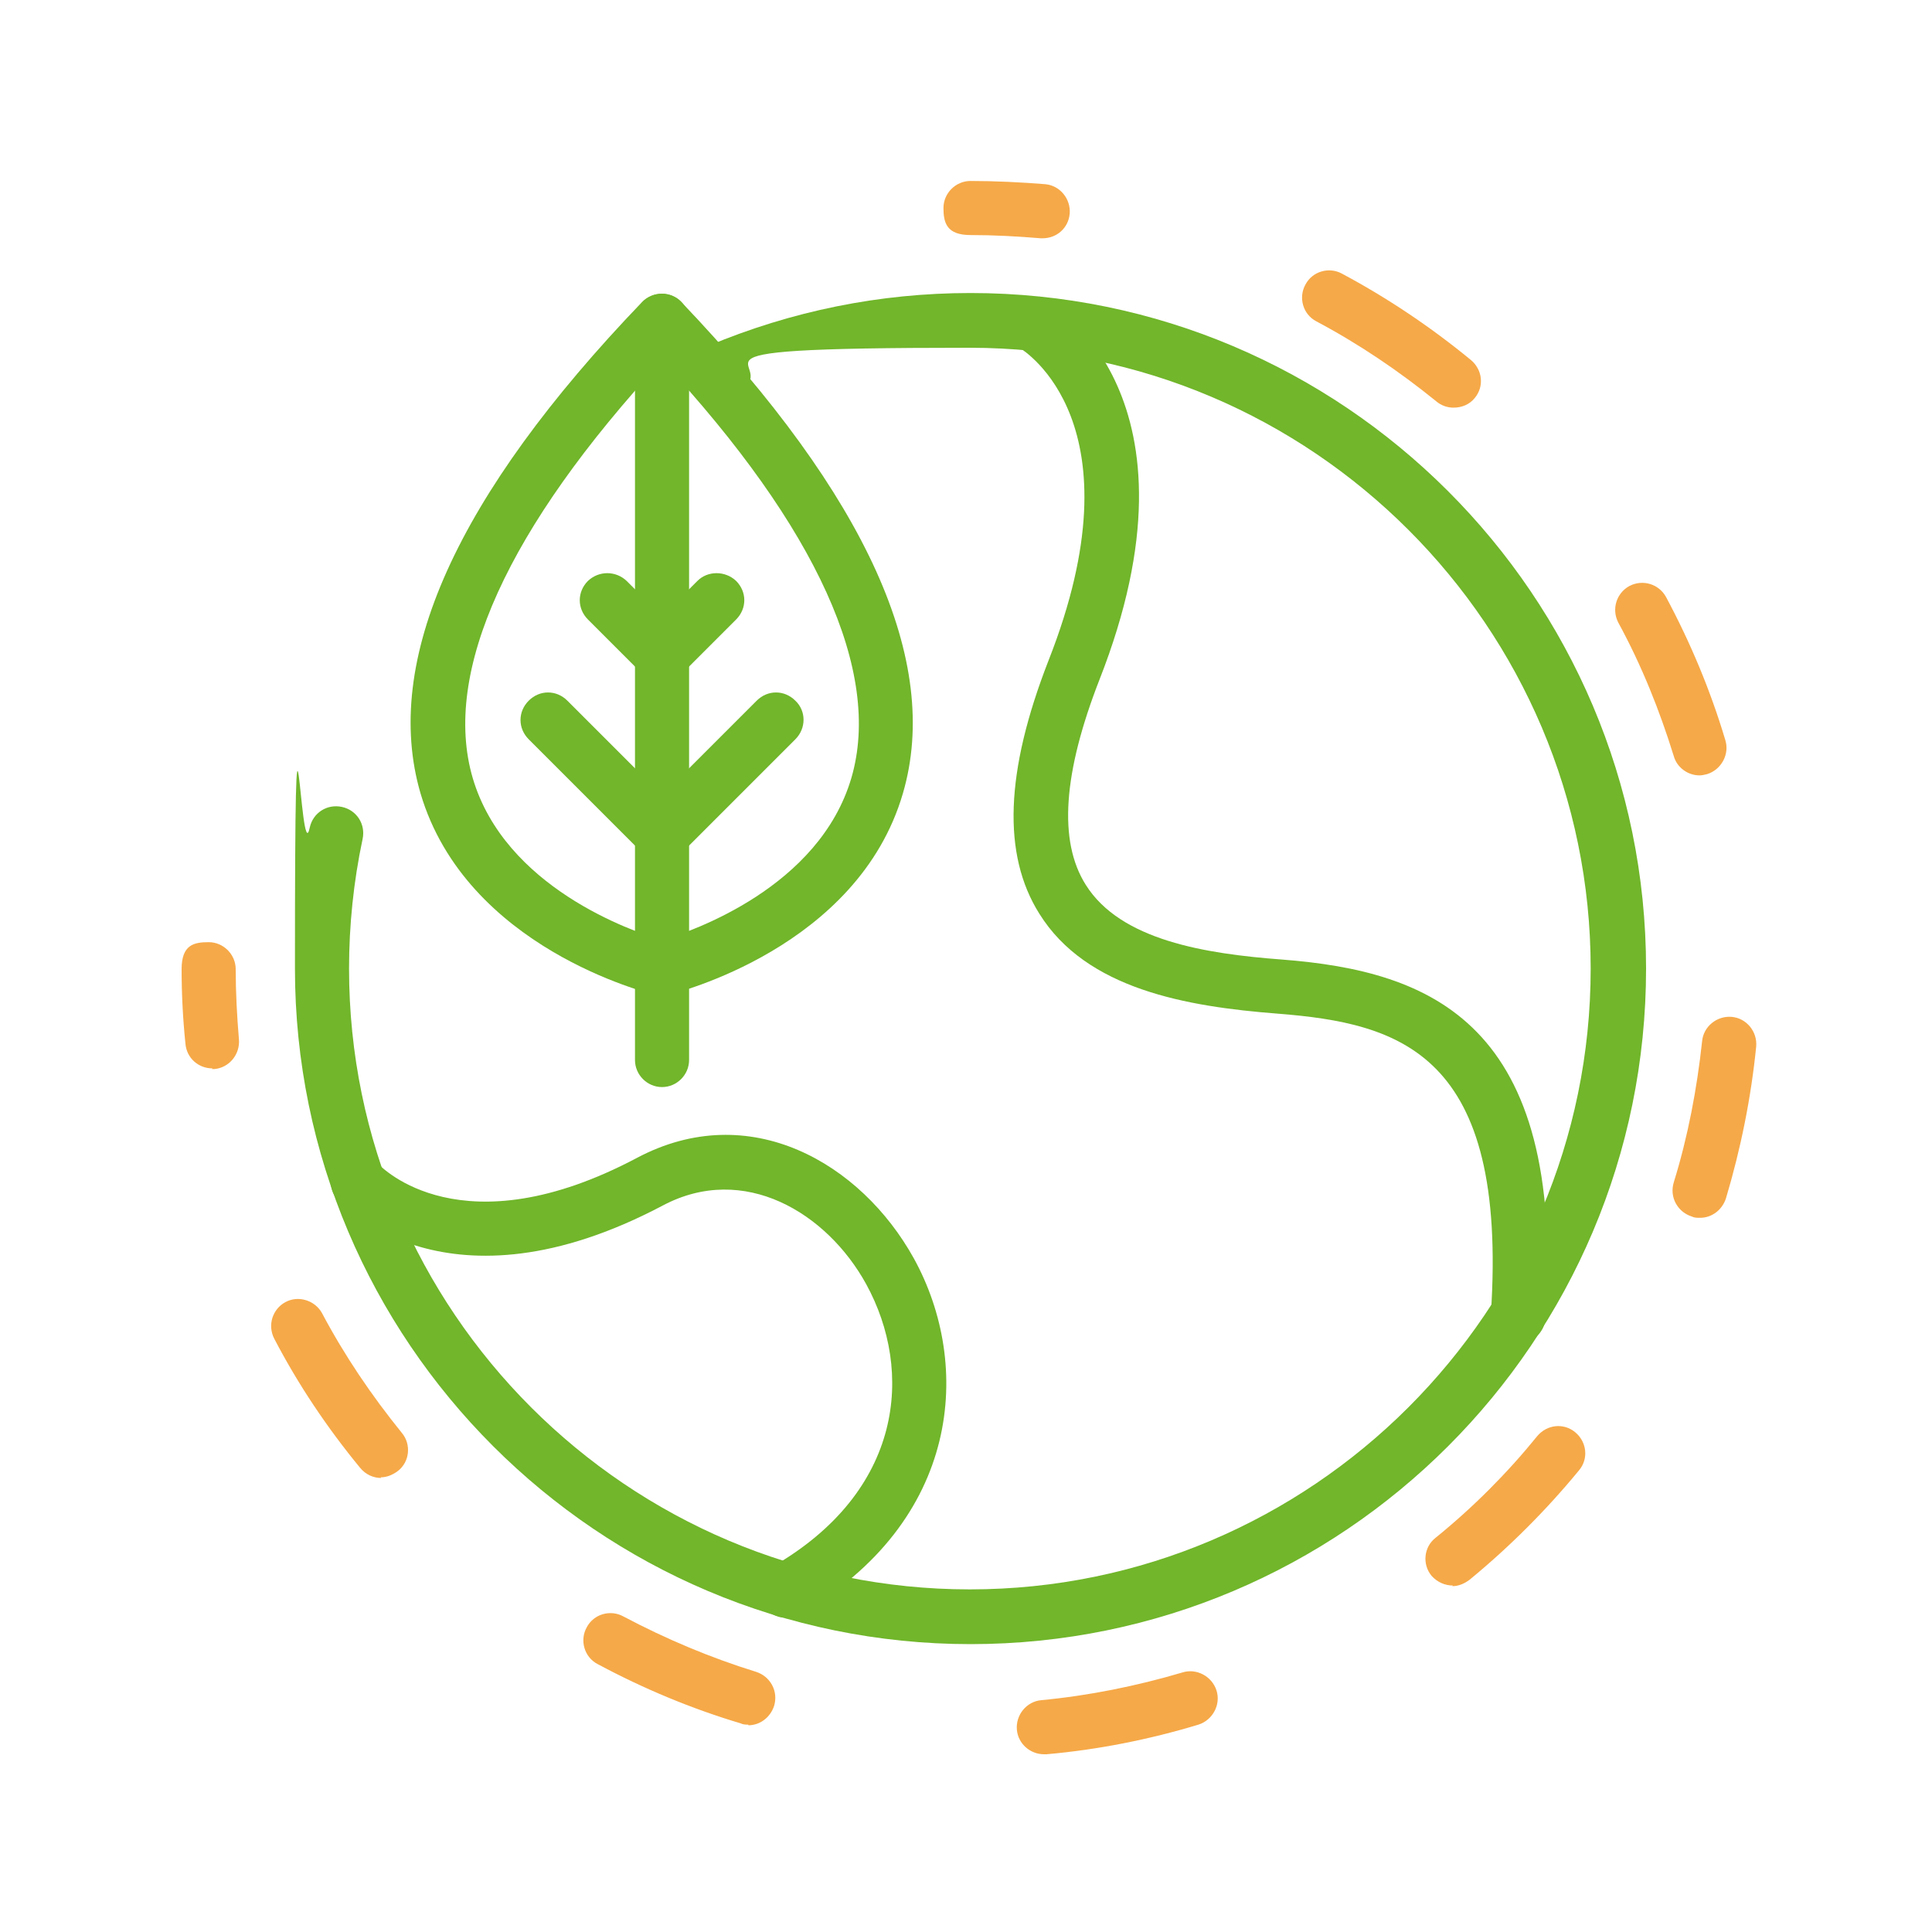 <?xml version="1.0" encoding="UTF-8"?>
<svg xmlns="http://www.w3.org/2000/svg" id="Livello_1" version="1.1" viewBox="0 0 300 300">
  <defs>
    <style>
      .st0 {
        fill: #f6a948;
      }

      .st1 {
        fill: #71b62b;
      }
    </style>
  </defs>
  <path class="st1" d="M102.8,154.6c-.3,0-.7,0-1-.1-1.2-.3-29.4-7.3-36.5-31.3-6-20.5,5.5-46.2,34.4-76.3,1.6-1.7,4.5-1.7,6.1,0,28.8,30.2,40.4,55.8,34.4,76.3-7,24-35.3,31-36.5,31.3-.3,0-.7.1-1,.1ZM102.8,56c-24,26-34.2,48.4-29.4,64.8,5,17,24.7,23.8,29.4,25.2,4.7-1.4,24.4-8.2,29.4-25.2,4.8-16.4-5.3-38.8-29.4-64.8Z"></path>
  <path class="st1" d="M102.8,168.8c-2.3,0-4.2-1.9-4.2-4.2V49.8c0-2.3,1.9-4.2,4.2-4.2s4.2,1.9,4.2,4.2v114.8c0,2.3-1.9,4.2-4.2,4.2Z"></path>
  <path class="st1" d="M102.8,133.7c-1.1,0-2.2-.4-3-1.2-1.6-1.6-1.6-4.3,0-6l17.7-17.7c1.7-1.7,4.3-1.7,6,0,1.7,1.6,1.7,4.3,0,6l-17.7,17.7c-.8.8-1.9,1.2-3,1.2Z"></path>
  <path class="st1" d="M102.8,133.7c-1.1,0-2.2-.4-3-1.2l-17.7-17.7c-1.7-1.7-1.7-4.3,0-6,1.7-1.7,4.3-1.7,6,0l17.7,17.7c1.6,1.7,1.6,4.3,0,6s-1.9,1.2-3,1.2Z"></path>
  <path class="st1" d="M102.8,105.9c-1.1,0-2.2-.4-3-1.2-1.6-1.7-1.6-4.3,0-6l8.5-8.5c1.6-1.6,4.3-1.6,6,0,1.7,1.7,1.7,4.3,0,6l-8.5,8.5c-.8.8-1.9,1.2-3,1.2Z"></path>
  <path class="st1" d="M102.8,105.9c-1.1,0-2.2-.4-3-1.2l-8.5-8.5c-1.7-1.7-1.7-4.3,0-6,1.7-1.6,4.3-1.6,6,0l8.5,8.5c1.6,1.7,1.6,4.3,0,6-.8.8-1.9,1.2-3,1.2Z"></path>
  <path class="st1" d="M150.7,255.3c-57.8,0-104.9-47-104.9-104.9s.8-14.7,2.3-21.9c.5-2.3,2.7-3.7,5-3.2,2.3.5,3.7,2.7,3.2,5-1.4,6.6-2.1,13.4-2.1,20.1,0,53.2,43.3,96.4,96.4,96.4s96.4-43.3,96.4-96.4-43.3-96.4-96.4-96.4-25.6,2.5-37.4,7.5c-2.1.9-4.6-.1-5.5-2.3-.9-2.1.1-4.6,2.3-5.5,12.9-5.4,26.6-8.2,40.7-8.2,57.8,0,104.9,47,104.9,104.9s-47,104.9-104.9,104.9Z"></path>
  <path class="st0" d="M33,165.9c-2.2,0-4-1.6-4.2-3.8-.4-3.8-.6-7.8-.6-11.6s1.9-4.2,4.2-4.2,4.2,1.9,4.2,4.2c0,3.6.2,7.3.5,10.9.2,2.3-1.5,4.4-3.8,4.6-.1,0-.3,0-.4,0Z"></path>
  <path class="st0" d="M162.1,272.4c-2.1,0-4-1.6-4.2-3.8-.2-2.3,1.5-4.4,3.8-4.6,7.4-.7,14.8-2.2,21.9-4.3,2.2-.7,4.6.6,5.3,2.8.7,2.2-.6,4.6-2.8,5.3-7.6,2.3-15.6,3.9-23.6,4.6-.1,0-.3,0-.4,0ZM116.2,267.8c-.4,0-.8,0-1.2-.2-7.7-2.3-15.1-5.4-22.2-9.2-2.1-1.1-2.8-3.7-1.7-5.7,1.1-2.1,3.7-2.8,5.7-1.7,6.6,3.5,13.5,6.4,20.6,8.6,2.2.7,3.5,3,2.8,5.3-.6,1.8-2.2,3-4,3ZM225.6,246.2c-1.2,0-2.4-.5-3.3-1.5-1.5-1.8-1.2-4.5.6-5.9,5.8-4.7,11.1-10,15.8-15.8,1.5-1.8,4.1-2.1,5.9-.6,1.8,1.5,2.1,4.1.6,5.9-5.1,6.2-10.8,11.9-17,17-.8.6-1.7,1-2.7,1ZM59.2,229.5c-1.2,0-2.4-.5-3.3-1.6-5.1-6.2-9.6-12.9-13.3-20-1.1-2.1-.3-4.6,1.7-5.7,2-1.1,4.6-.3,5.7,1.7,3.5,6.6,7.7,12.8,12.4,18.6,1.5,1.8,1.2,4.5-.6,5.9-.8.6-1.7,1-2.7,1ZM263.9,189.1c-.4,0-.8,0-1.2-.2-2.2-.7-3.5-3-2.8-5.3,2.2-7.1,3.6-14.5,4.4-21.9.2-2.3,2.3-4,4.6-3.8,2.3.2,4,2.3,3.8,4.6-.8,8-2.4,15.9-4.7,23.6-.6,1.8-2.2,3-4,3ZM263.9,120.4c-1.8,0-3.5-1.2-4-3-2.2-7.1-5-14.1-8.6-20.7-1.1-2.1-.3-4.6,1.7-5.7,2.1-1.1,4.6-.3,5.7,1.7,3.8,7.1,6.9,14.5,9.2,22.2.7,2.2-.6,4.6-2.8,5.3-.4.1-.8.2-1.2.2ZM225.7,63.3c-.9,0-1.9-.3-2.7-1-5.8-4.7-12-8.9-18.6-12.4-2.1-1.1-2.8-3.7-1.7-5.7,1.1-2.1,3.7-2.8,5.7-1.7,7.1,3.8,13.8,8.3,20,13.4,1.8,1.5,2.1,4.1.6,5.9-.8,1-2,1.5-3.3,1.5Z"></path>
  <path class="st0" d="M162,37c-.1,0-.3,0-.4,0-3.6-.3-7.2-.5-10.9-.5s-4.2-1.9-4.2-4.2,1.9-4.2,4.2-4.2c3.9,0,7.8.2,11.6.5,2.3.2,4,2.3,3.8,4.6-.2,2.2-2,3.8-4.2,3.8Z"></path>
  <path class="st1" d="M235.7,208.6c0,0-.2,0-.3,0-2.3-.2-4.1-2.2-3.9-4.5,2.7-40.6-14.1-45.2-33.1-46.7-14.2-1.1-29.7-3.8-37-15.5-5.8-9.2-5.3-22.1,1.4-39.3,14.5-36.8-3.7-48.1-4.5-48.6-2-1.2-2.7-3.8-1.5-5.8,1.2-2,3.7-2.7,5.7-1.6,1,.6,25.5,15,8.2,59-5.6,14.4-6.4,25-2.1,31.8,5.4,8.6,18.5,10.7,30.5,11.6,23.1,1.8,44,9.8,40.9,55.7-.2,2.2-2,3.9-4.2,3.9Z"></path>
  <path class="st1" d="M122,251.2c-1.5,0-2.9-.8-3.7-2.1-1.2-2-.5-4.6,1.6-5.8,20.4-11.7,22-30.4,14.6-43.9-6.1-11.1-19-18.9-31.6-12.2-33.5,17.7-49.8-.2-50.5-.9-1.5-1.7-1.4-4.4.4-6,1.7-1.5,4.4-1.4,5.9.4.6.6,13,13.5,40.2-.9,17.5-9.3,34.8.8,43,15.6,9.1,16.5,7.4,40.8-17.8,55.3-.7.4-1.4.6-2.1.6Z"></path>
</svg>
